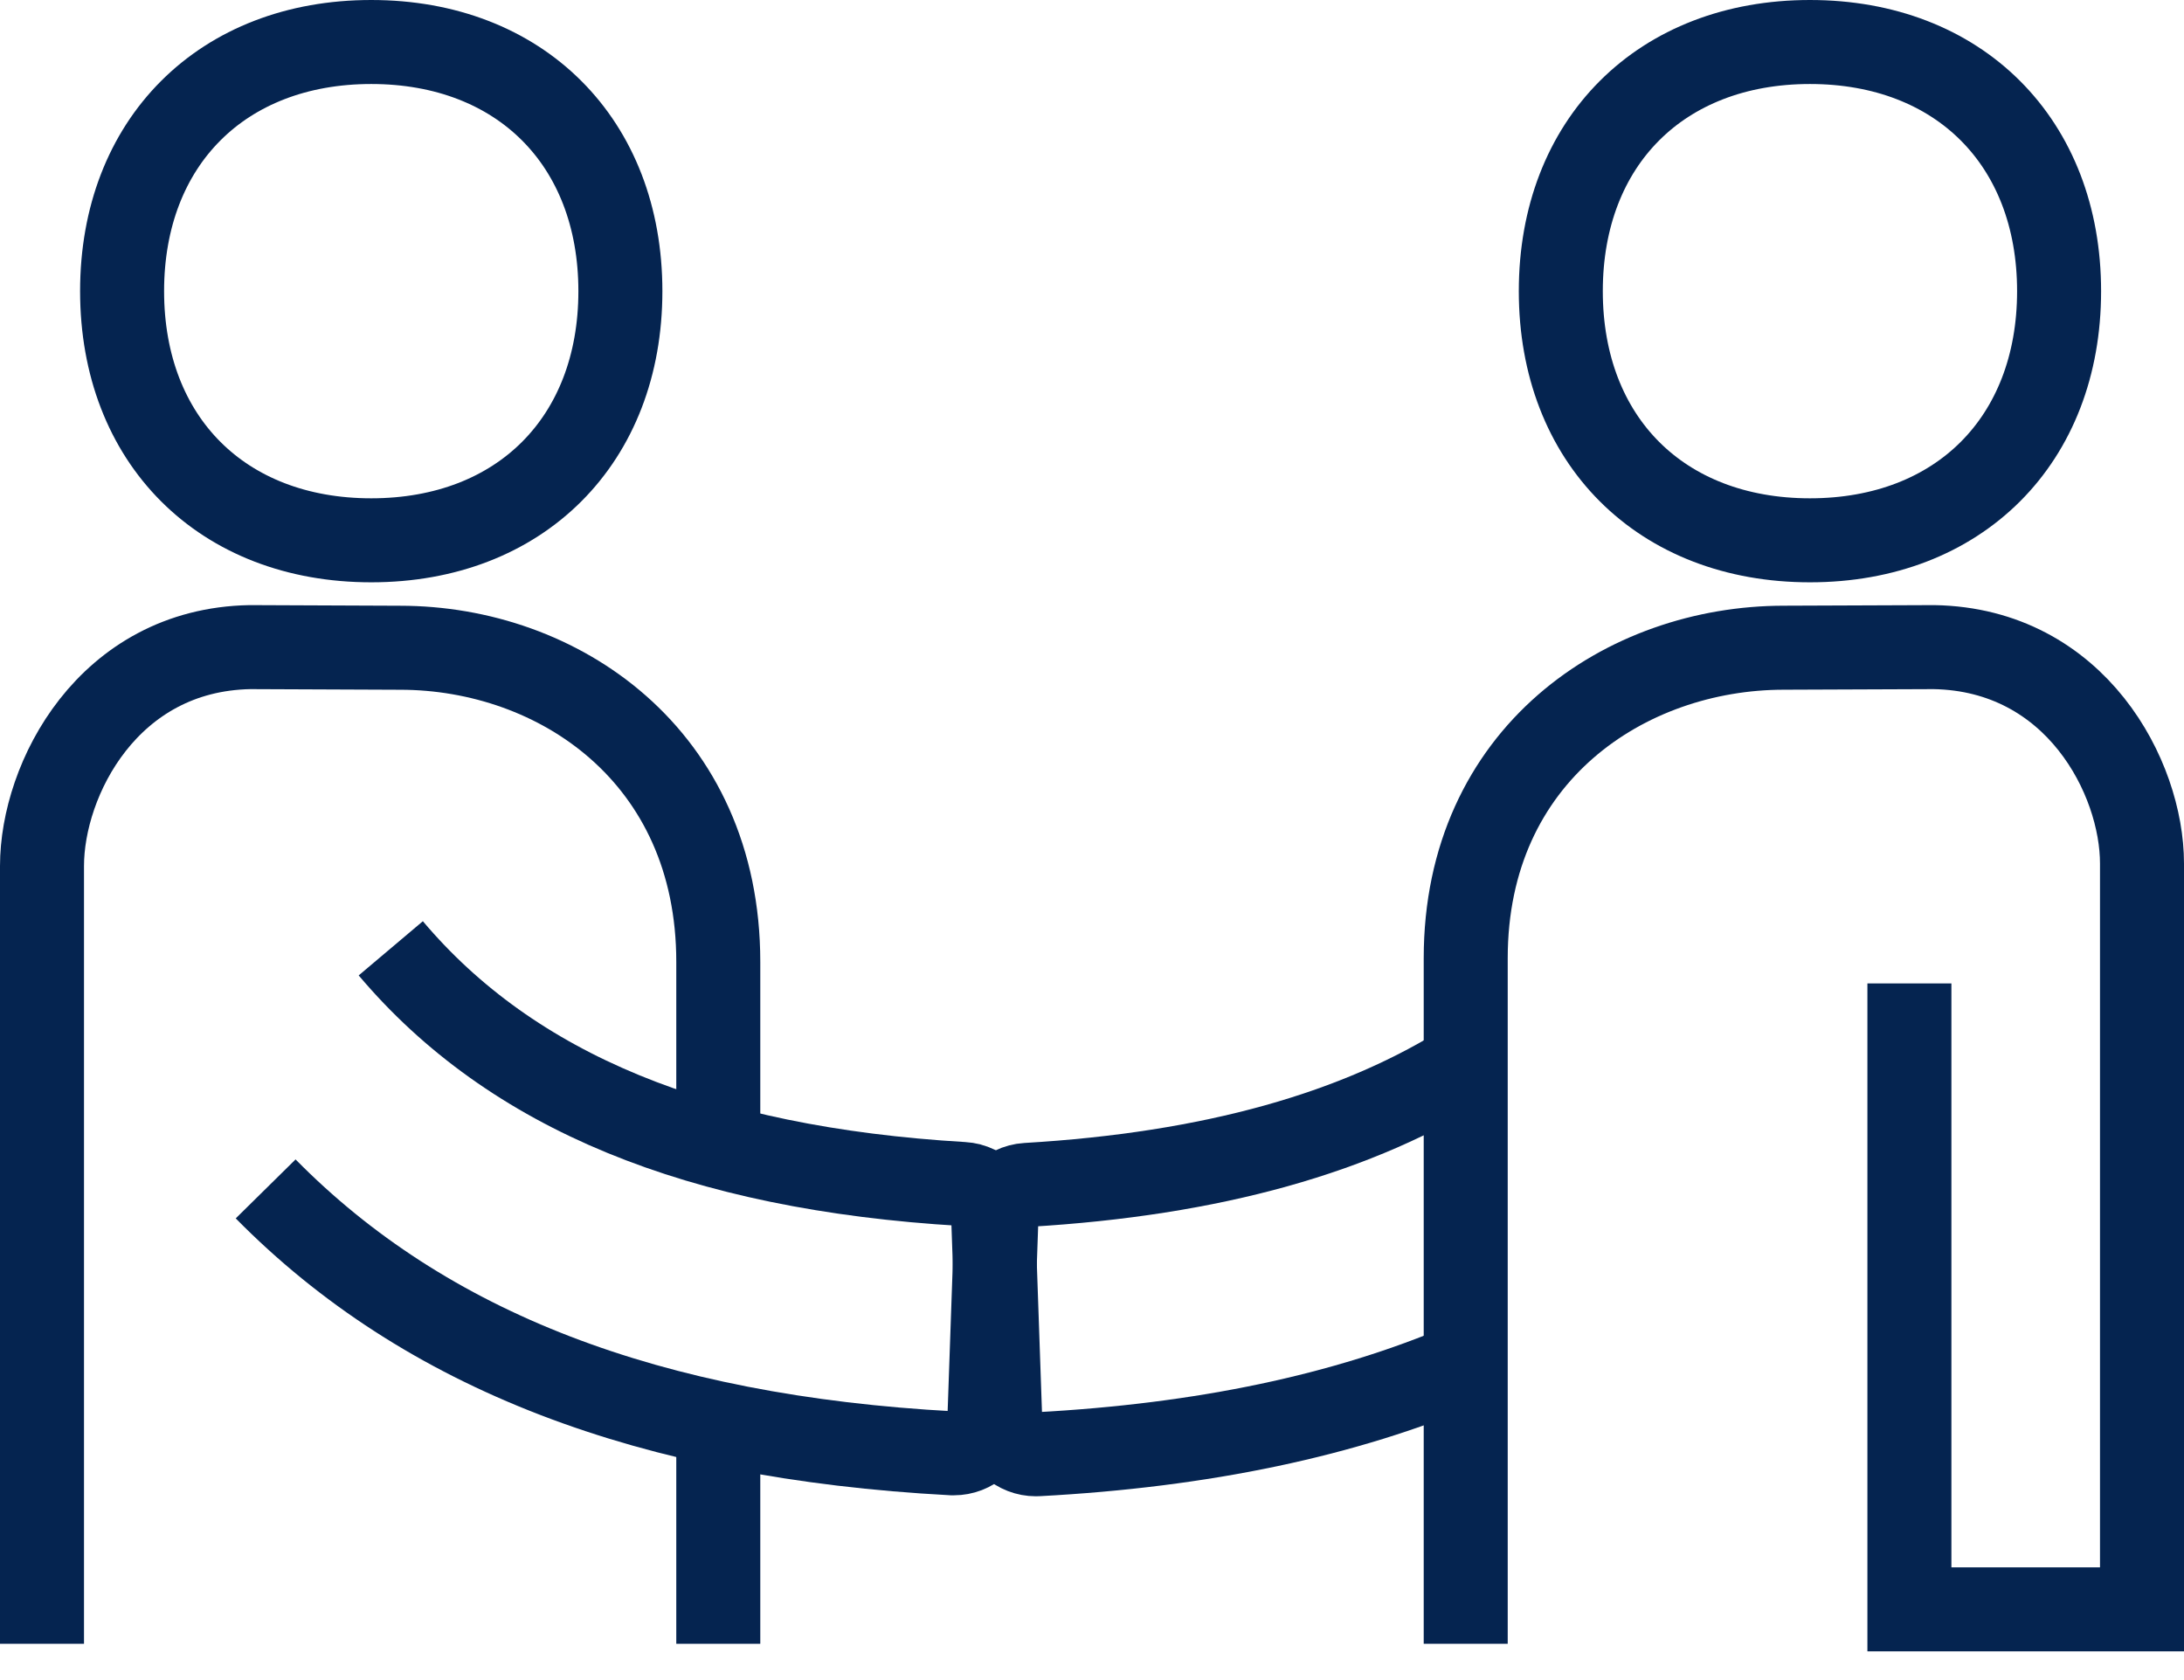 <?xml version="1.0" encoding="UTF-8"?>
<svg width="52px" height="40px" viewBox="0 0 52 40" version="1.1" xmlns="http://www.w3.org/2000/svg" xmlns:xlink="http://www.w3.org/1999/xlink">
    <title>F8F24881-BAE0-42C4-8CAE-8B89B9DA06EB</title>
    <g id="UI" stroke="none" stroke-width="1" fill="none" fill-rule="evenodd">
        <g id="Filosofía" transform="translate(-1031, -1432)" stroke="#052450" stroke-width="2">
            <g id="Group-15" transform="translate(1032, 1433)">
                <path d="M7.839,11.864 C4.291,11.864 1.907,9.481 1.907,5.932 C1.907,2.384 4.291,0 7.839,0 C11.387,0 13.771,2.384 13.771,5.932 C13.771,9.481 11.387,11.864 7.839,11.864 Z" id="Stroke-1"></path>
                <path d="M42.094,11.864 C38.546,11.864 36.162,9.481 36.162,5.932 C36.162,2.384 38.546,0 42.094,0 C45.642,0 48.026,2.384 48.026,5.932 C48.026,9.481 45.642,11.864 42.094,11.864 Z" id="Stroke-3"></path>
                <path d="M0,38.136 L0,19.618 C0,17.553 1.573,14.469 4.951,14.407 L8.526,14.422 C12.289,14.422 16.102,16.991 16.102,21.901 L16.102,26.032" id="Stroke-5"></path>
                <line x1="16.102" y1="38.136" x2="16.102" y2="33.051" id="Stroke-7"></line>
                <path d="M8.304,21.578 C11.18,24.983 15.635,26.818 21.924,27.189 C22.384,27.215 22.738,27.604 22.722,28.063 L22.557,32.784 C22.551,33.011 22.451,33.225 22.283,33.379 C22.127,33.523 21.922,33.601 21.711,33.601 C21.696,33.601 21.681,33.601 21.666,33.601 C14.464,33.215 9.119,31.156 5.325,27.306" id="Stroke-9"></path>
                <path d="M34.037,24.25 C31.346,25.977 27.845,26.952 23.448,27.211 C22.989,27.238 22.635,27.626 22.651,28.086 L22.815,32.806 C22.823,33.034 22.922,33.248 23.09,33.402 C23.247,33.545 23.451,33.624 23.662,33.624 C23.676,33.624 23.692,33.624 23.708,33.623 C27.64,33.413 31.019,32.703 33.894,31.476" id="Stroke-11"></path>
                <path d="M44.462,22.414 L44.462,37.316 L50,37.316 L50,19.558 C50,17.516 48.427,14.467 45.049,14.407 L41.474,14.421 C37.711,14.421 33.898,16.961 33.898,21.814 L33.898,38.136" id="Stroke-13"></path>
            </g>
        </g>
    </g>
</svg>
